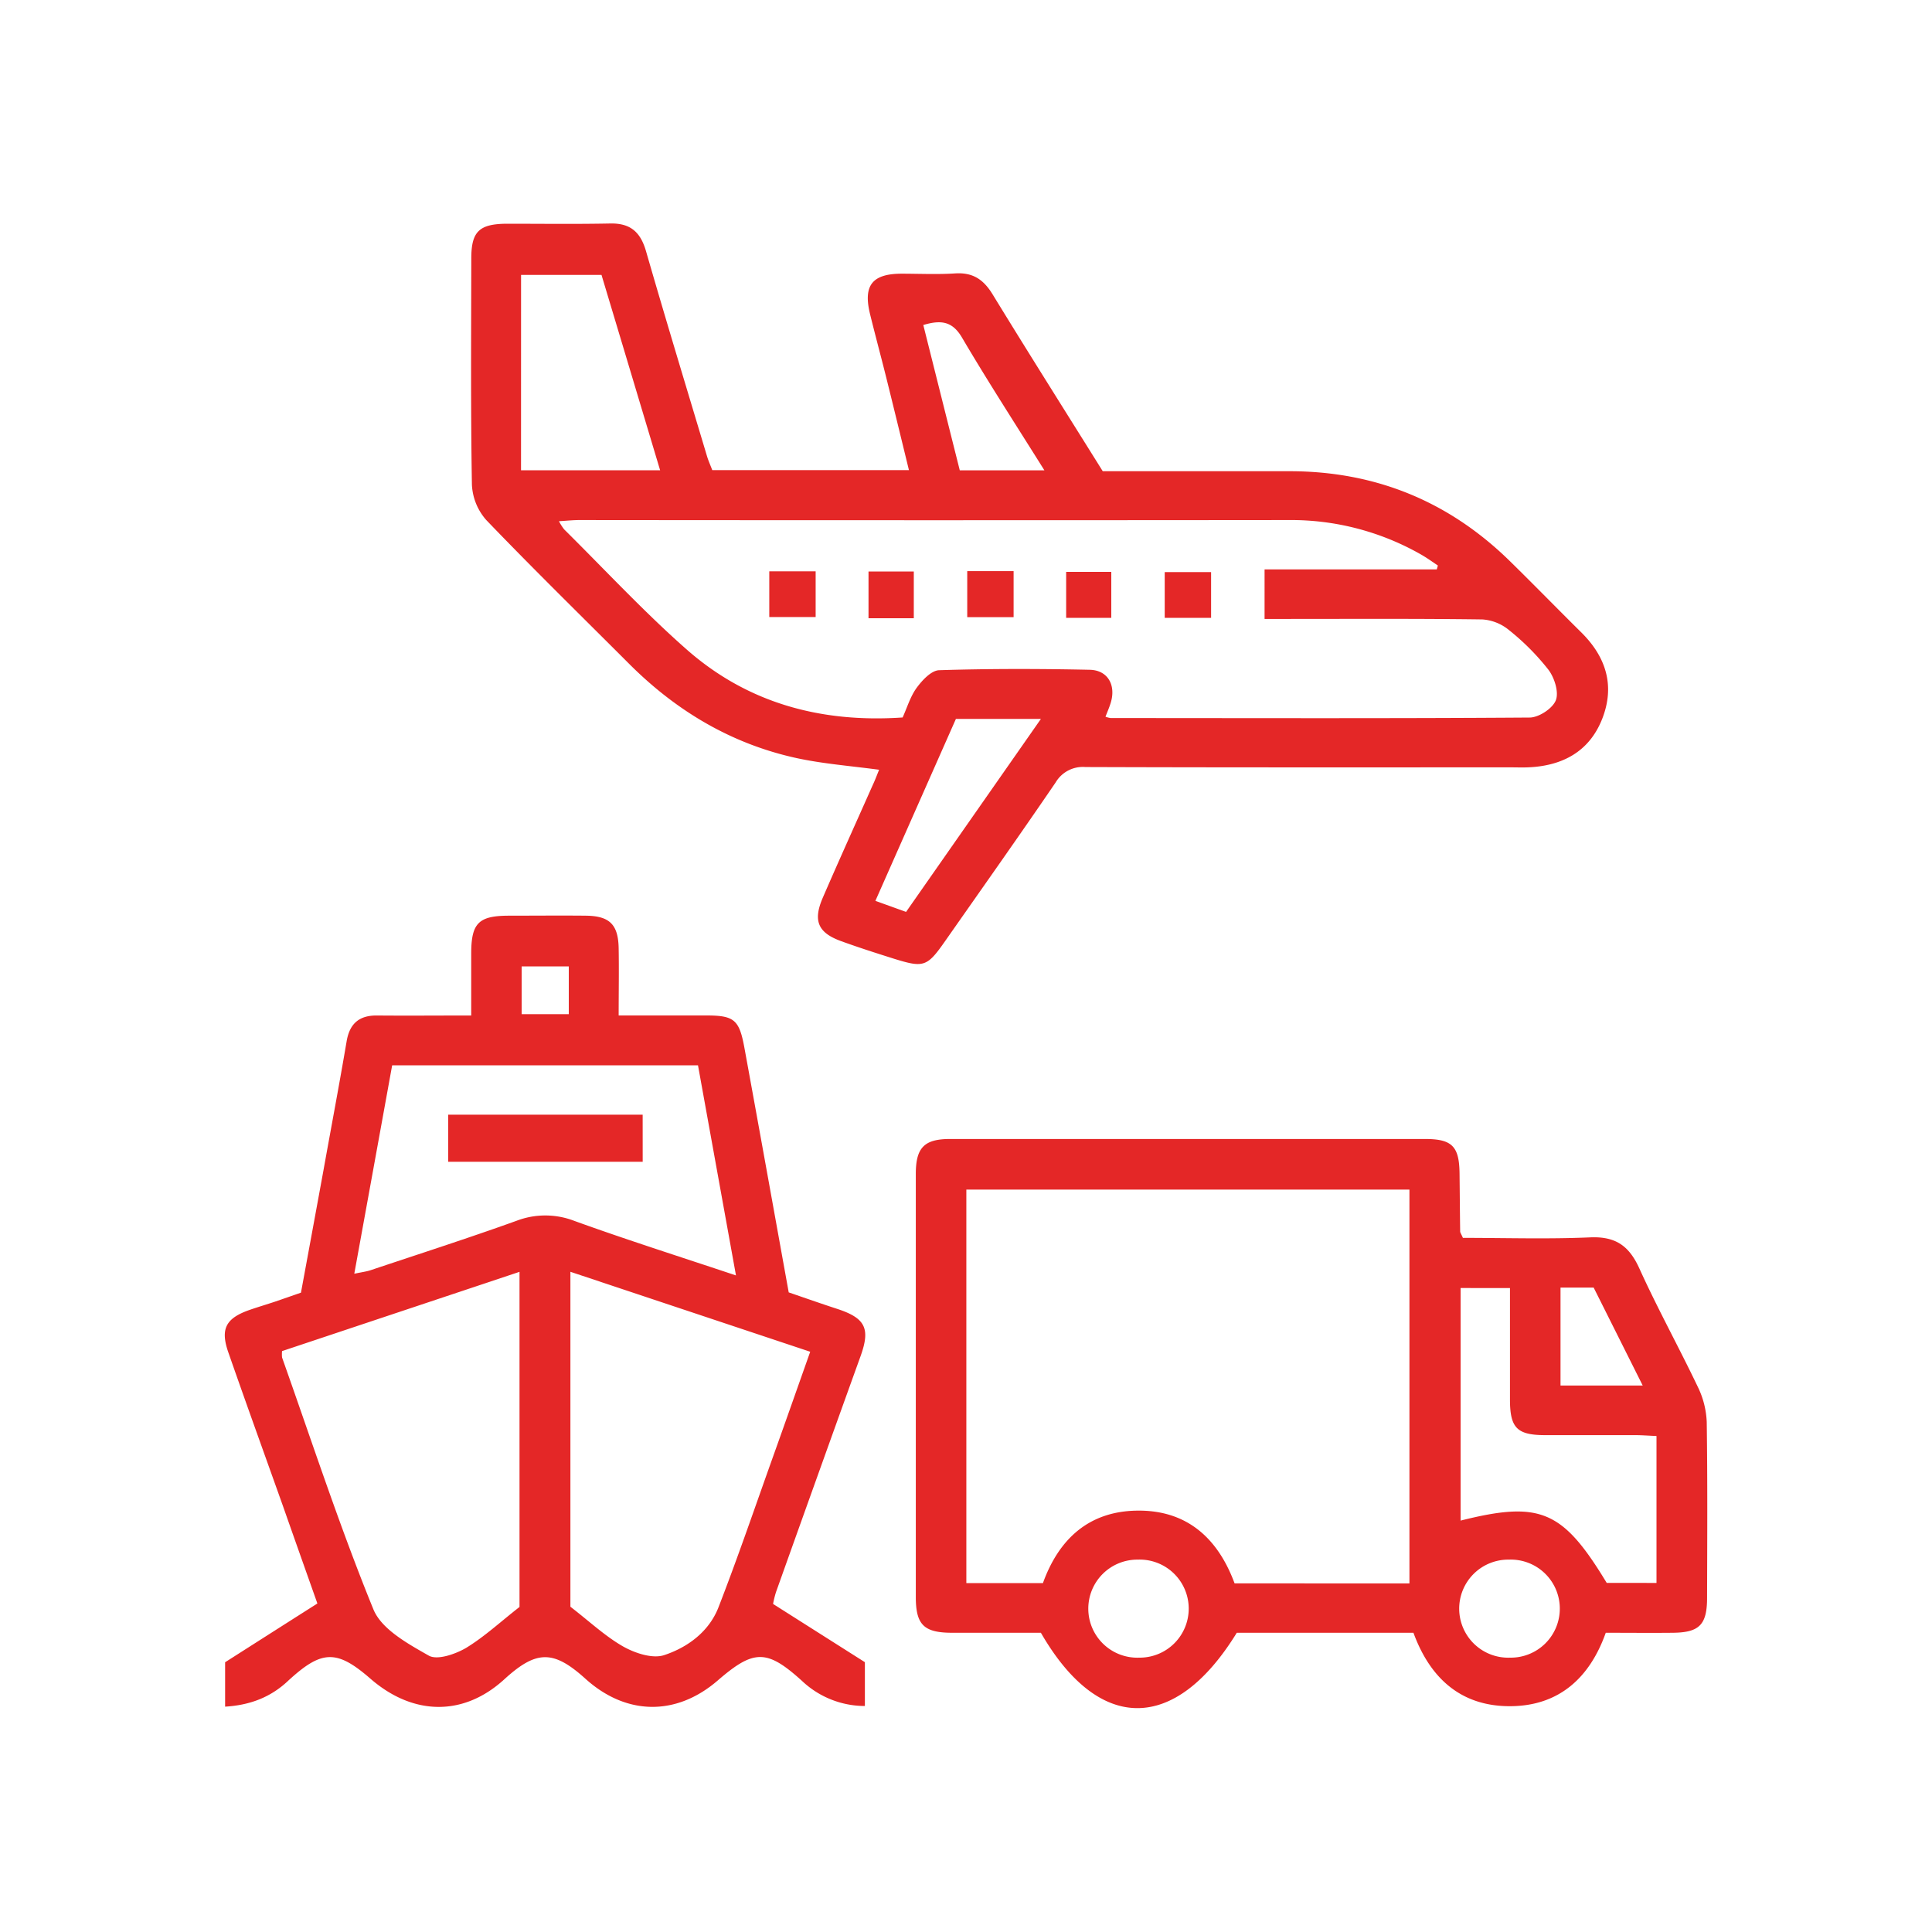 <svg id="Layer_1" data-name="Layer 1" xmlns="http://www.w3.org/2000/svg" viewBox="0 0 500 500"><defs><style>.cls-1{fill:#e42727;}</style></defs><path class="cls-1" d="M227.51,199.21c-7.49-1-14.49-1.54-21.28-3-16.89-3.67-31.2-12.2-43.38-24.38-12.37-12.38-24.88-24.62-37-37.24a14.84,14.84,0,0,1-3.72-9.2c-.33-19.49-.19-39-.16-58.49,0-6.93,2-8.91,9-9,9,0,18,.12,27-.06,5.21-.1,7.8,2.25,9.22,7.17,5.12,17.75,10.5,35.42,15.8,53.11.34,1.11.82,2.18,1.34,3.54h50.9c-2-8.2-3.91-16.06-5.86-23.91-1.37-5.49-2.86-11-4.2-16.45-1.81-7.39.52-10.4,8-10.47,4.67,0,9.35.23,14-.07s7.39,1.61,9.73,5.44c9.3,15.2,18.82,30.26,28.49,45.75h48.31q33.38,0,57.17,23.38c6.18,6.06,12.23,12.27,18.39,18.36,6.41,6.35,8.73,13.81,5.4,22.32s-10.33,12.23-19.25,12.58c-1.5.06-3,0-4.5,0-36.67,0-73.33.05-110-.08a8.17,8.17,0,0,0-7.72,4c-9.39,13.76-19,27.35-28.56,41-4.69,6.71-5.54,7-13.2,4.63-4.6-1.45-9.2-2.92-13.74-4.57-6-2.17-7.34-5.26-4.75-11.25,4.23-9.77,8.63-19.47,12.95-29.21C226.42,202,226.87,200.8,227.51,199.21Zm144.33-51.85c.09-.33.19-.66.28-1-1.46-1-2.87-2-4.39-2.87a67.9,67.9,0,0,0-34.39-8.9q-91.69.09-183.4,0c-1.58,0-3.16.17-5.28.3A13.35,13.35,0,0,0,146,137c10.53,10.42,20.64,21.34,31.75,31.12,15.77,13.86,34.72,19,55.85,17.56,1.17-2.59,2-5.42,3.6-7.63,1.46-2,3.81-4.53,5.84-4.6,13-.41,26-.39,39-.11,4.68.1,6.83,4,5.4,8.59-.37,1.2-.88,2.35-1.34,3.56a7,7,0,0,0,1.32.34c36.15,0,72.3.13,108.44-.13,2.38,0,5.94-2.34,6.78-4.45s-.34-5.83-1.89-7.9a62.47,62.47,0,0,0-10.18-10.25,12.08,12.08,0,0,0-6.93-2.79c-16.82-.23-33.64-.13-50.47-.13h-5.9V147.36Zm-237-25.65h36c-5.16-17.21-10.19-34-15.17-50.56H134.85ZM234.49,236l34.9-49.95h-22l-20.84,47.09Zm35.8-114.28c-7.52-12-14.68-23.06-21.34-34.38-2.51-4.26-5.49-4.57-10-3.23,3.18,12.67,6.31,25.16,9.44,37.61Z"/><path class="cls-1" d="M378.6,320.36c11,0,22,.35,32.92-.13,6.47-.28,10,2.07,12.68,7.9,4.73,10.46,10.3,20.53,15.24,30.89a22.67,22.67,0,0,1,2.26,9c.22,15.15.13,30.31.09,45.47,0,7-2,9-8.86,9.07-5.66.06-11.31,0-17.36,0-4.14,11.64-12.09,18.93-24.67,19s-20.71-7-25.1-19H320.08c-16,26-35.7,26-50.7,0-7.54,0-15.35,0-23.15,0-7.16-.05-9.22-2.1-9.22-9.29q0-54.72,0-109.43c0-6.84,2.17-9.07,8.88-9.07q61.47,0,122.92,0c7,0,8.84,1.91,8.92,8.91.06,5,.09,10,.16,15C377.89,319,378.13,319.29,378.6,320.36Zm-13.84,89.42V307.87H250.09V409.7h19.82c4.12-11.42,11.91-18.59,24.37-18.75,12.91-.18,20.92,7.16,25.23,18.83Zm63.94-38.14c-2.06-.09-3.84-.23-5.62-.23-7.83,0-15.65,0-23.48,0-7-.06-8.78-1.93-8.82-9,0-7.82,0-15.65,0-23.47v-5.6H378v60.19c20.63-5.18,26.44-2.67,37.82,16.13H428.7ZM294.83,429a12.69,12.69,0,1,0-.37-25.37,12.69,12.69,0,1,0,.37,25.37Zm96,0a12.69,12.69,0,1,0-.32-25.37A12.69,12.69,0,1,0,390.8,429Zm34.3-70.43-12.69-25.34h-8.58v25.34Z"/><path class="cls-1" d="M200.07,415.1l23.76,15.07v11.34A23.69,23.69,0,0,1,207.54,435c-9.07-8.2-12.42-8.19-21.76-.12-10.74,9.29-23.69,9.13-34.27-.42-8.29-7.48-12.68-7.45-21,.15-10.47,9.58-23.52,9.51-34.66-.18-8.54-7.43-12.42-7.43-20.67,0-.12.12-.25.22-.37.33-4.51,4.37-9.94,6.53-16.55,6.92V430.19c7.92-5.05,15.48-9.87,23.88-15.21-2.75-7.76-5.89-16.62-9-25.47-4.69-13.17-9.45-26.32-14.05-39.52-2.13-6.11-.63-8.85,5.55-11,2.2-.76,4.44-1.42,6.65-2.16,2-.69,4.07-1.41,6.6-2.29,1.93-10.47,3.89-21.08,5.83-31.7,2-11.14,4.11-22.27,6-33.42.79-4.53,3.25-6.65,7.85-6.61,7.81.07,15.63,0,24.38,0,0-5.52,0-10.77,0-16,0-7.9,1.9-9.8,9.67-9.83,6.66,0,13.33-.07,20,0,6.16.07,8.39,2.29,8.49,8.48.1,5.62,0,11.23,0,17.34,8,0,15.3,0,22.59,0s8.61,1.07,9.94,8.3c3.84,20.95,7.6,41.92,11.48,63.37,4.06,1.39,8.26,2.87,12.49,4.25,7.37,2.4,8.69,5.08,6.1,12.27q-11,30.54-21.9,61.1A27.07,27.07,0,0,0,200.07,415.1Zm-65.62.78V329.15L73,349.66a7.87,7.87,0,0,0,0,1.66c7.73,21.78,14.91,43.79,23.63,65.16,2.1,5.17,8.93,8.92,14.35,12,2.2,1.24,6.88-.39,9.64-2C125.38,423.58,129.54,419.71,134.45,415.88Zm13.17-.06c4.95,3.82,9,7.64,13.65,10.29,3.07,1.73,7.59,3.23,10.6,2.24,6.08-2,11.61-6.07,14.06-12.35,5-12.86,9.45-25.93,14.1-38.93,3.18-8.88,6.3-17.77,9.65-27.24l-62.06-20.69Zm42.85-85.74c-3.4-18.83-6.61-36.56-9.83-54.37H101.49c-3.26,18-6.48,35.68-9.8,53.93,2-.42,3.11-.55,4.18-.9,12.61-4.22,25.27-8.29,37.78-12.79a20.83,20.83,0,0,1,14.95,0C162,320.8,175.65,325.13,190.47,330.08ZM135,250.1v12.36h12.2V250.1Z"/><path class="cls-1" d="M199.09,159.69V147.86h12v11.83Z"/><path class="cls-1" d="M236.49,160H224.77V147.9h11.72Z"/><path class="cls-1" d="M250.32,147.81h12v11.91h-12Z"/><path class="cls-1" d="M313.43,159.9h-12V148.06h12Z"/><path class="cls-1" d="M287.6,159.9H275.92V148H287.6Z"/><path class="cls-1" d="M166.33,300.67H116V288.48h50.32Z"/></svg>